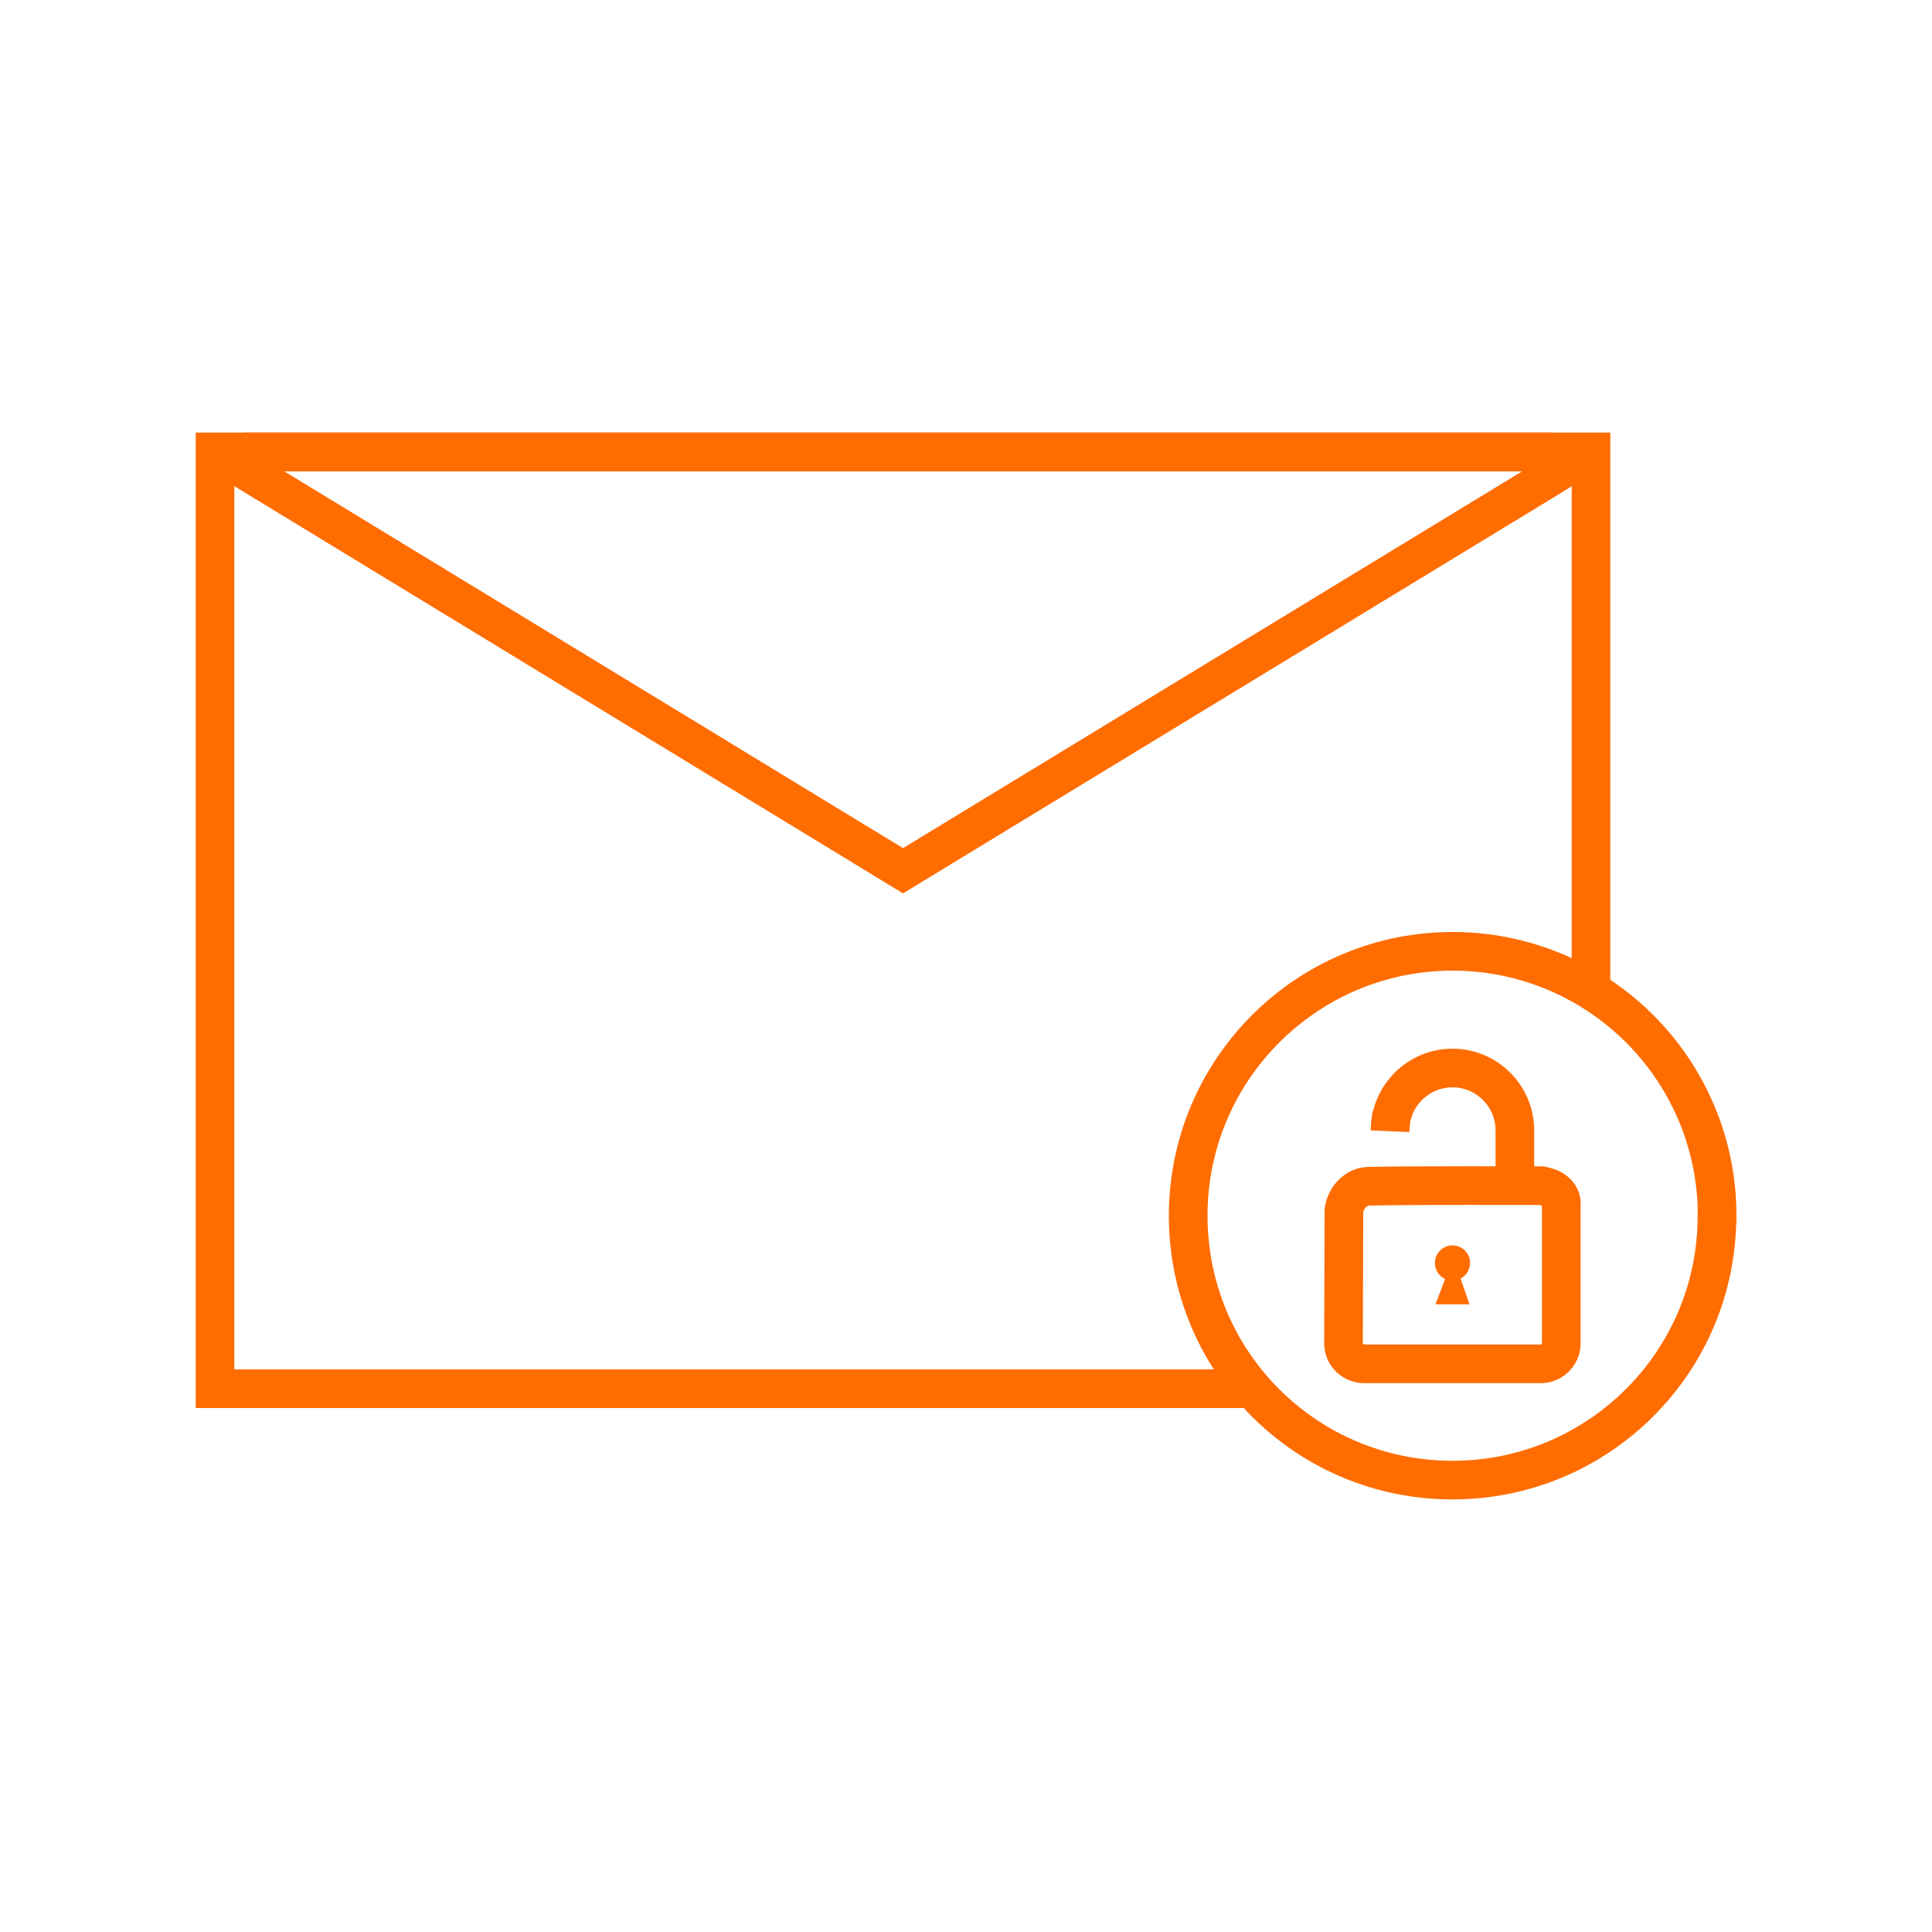 <?xml version="1.0" encoding="UTF-8"?>
<svg id="decrypt-message" xmlns="http://www.w3.org/2000/svg" viewBox="0 0 100 100">
  <g id="Layer_4" data-name="Layer 4">
    <path d="m65.02,71.88H11.13V23.39h71.22v28.21" fill="none" stroke="#ff6c00" stroke-width="2"/>
    <path d="m46.74,45.07l33.93-20.65c.48-.29.28-1.03-.28-1.03H12.64c-.43,0-.59.56-.22.78l34.32,20.9Z" fill="none" stroke="#ff6c00" stroke-width="2"/>
  </g>
  <path d="m88.87,62.94c0,7.56-6.13,13.67-13.69,13.67-4.47,0-8.43-2.13-10.93-5.44-1.73-2.29-2.75-5.15-2.75-8.24,0-7.56,6.13-13.69,13.69-13.69,2.26,0,4.39.55,6.27,1.52,4.41,2.27,7.42,6.87,7.42,12.17Z" fill="none" stroke="#ff6c00" stroke-miterlimit="10" stroke-width="2"/>
  <path d="m80.81,62.43v7.11c0,.29-.12.55-.31.74s-.45.31-.74.31h-9.16c-.29,0-.55-.12-.75-.31-.19-.19-.31-.45-.31-.75l.02-6.84c.06-.66.6-1.27,1.27-1.29,1.9-.05,8.93-.03,8.93-.03,0,0,1.15.12,1.05,1.06Z" fill="none" stroke="#ff6c00" stroke-linecap="round" stroke-miterlimit="10" stroke-width="2"/>
  <path d="m75.6,66.18l.46,1.33h-1.76l.5-1.31c-.31-.14-.53-.46-.53-.83,0-.5.41-.91.91-.91s.91.41.91.91c0,.35-.2.66-.49.81h0Z" fill="#ff6c00"/>
  <path d="m72.01,57.82l-.06.69c0-1.78,1.45-3.23,3.23-3.23h0c1.78,0,3.23,1.45,3.23,3.23v2.2" fill="none" stroke="#ff6c00" stroke-linecap="round" stroke-miterlimit="10" stroke-width="2"/>
</svg>